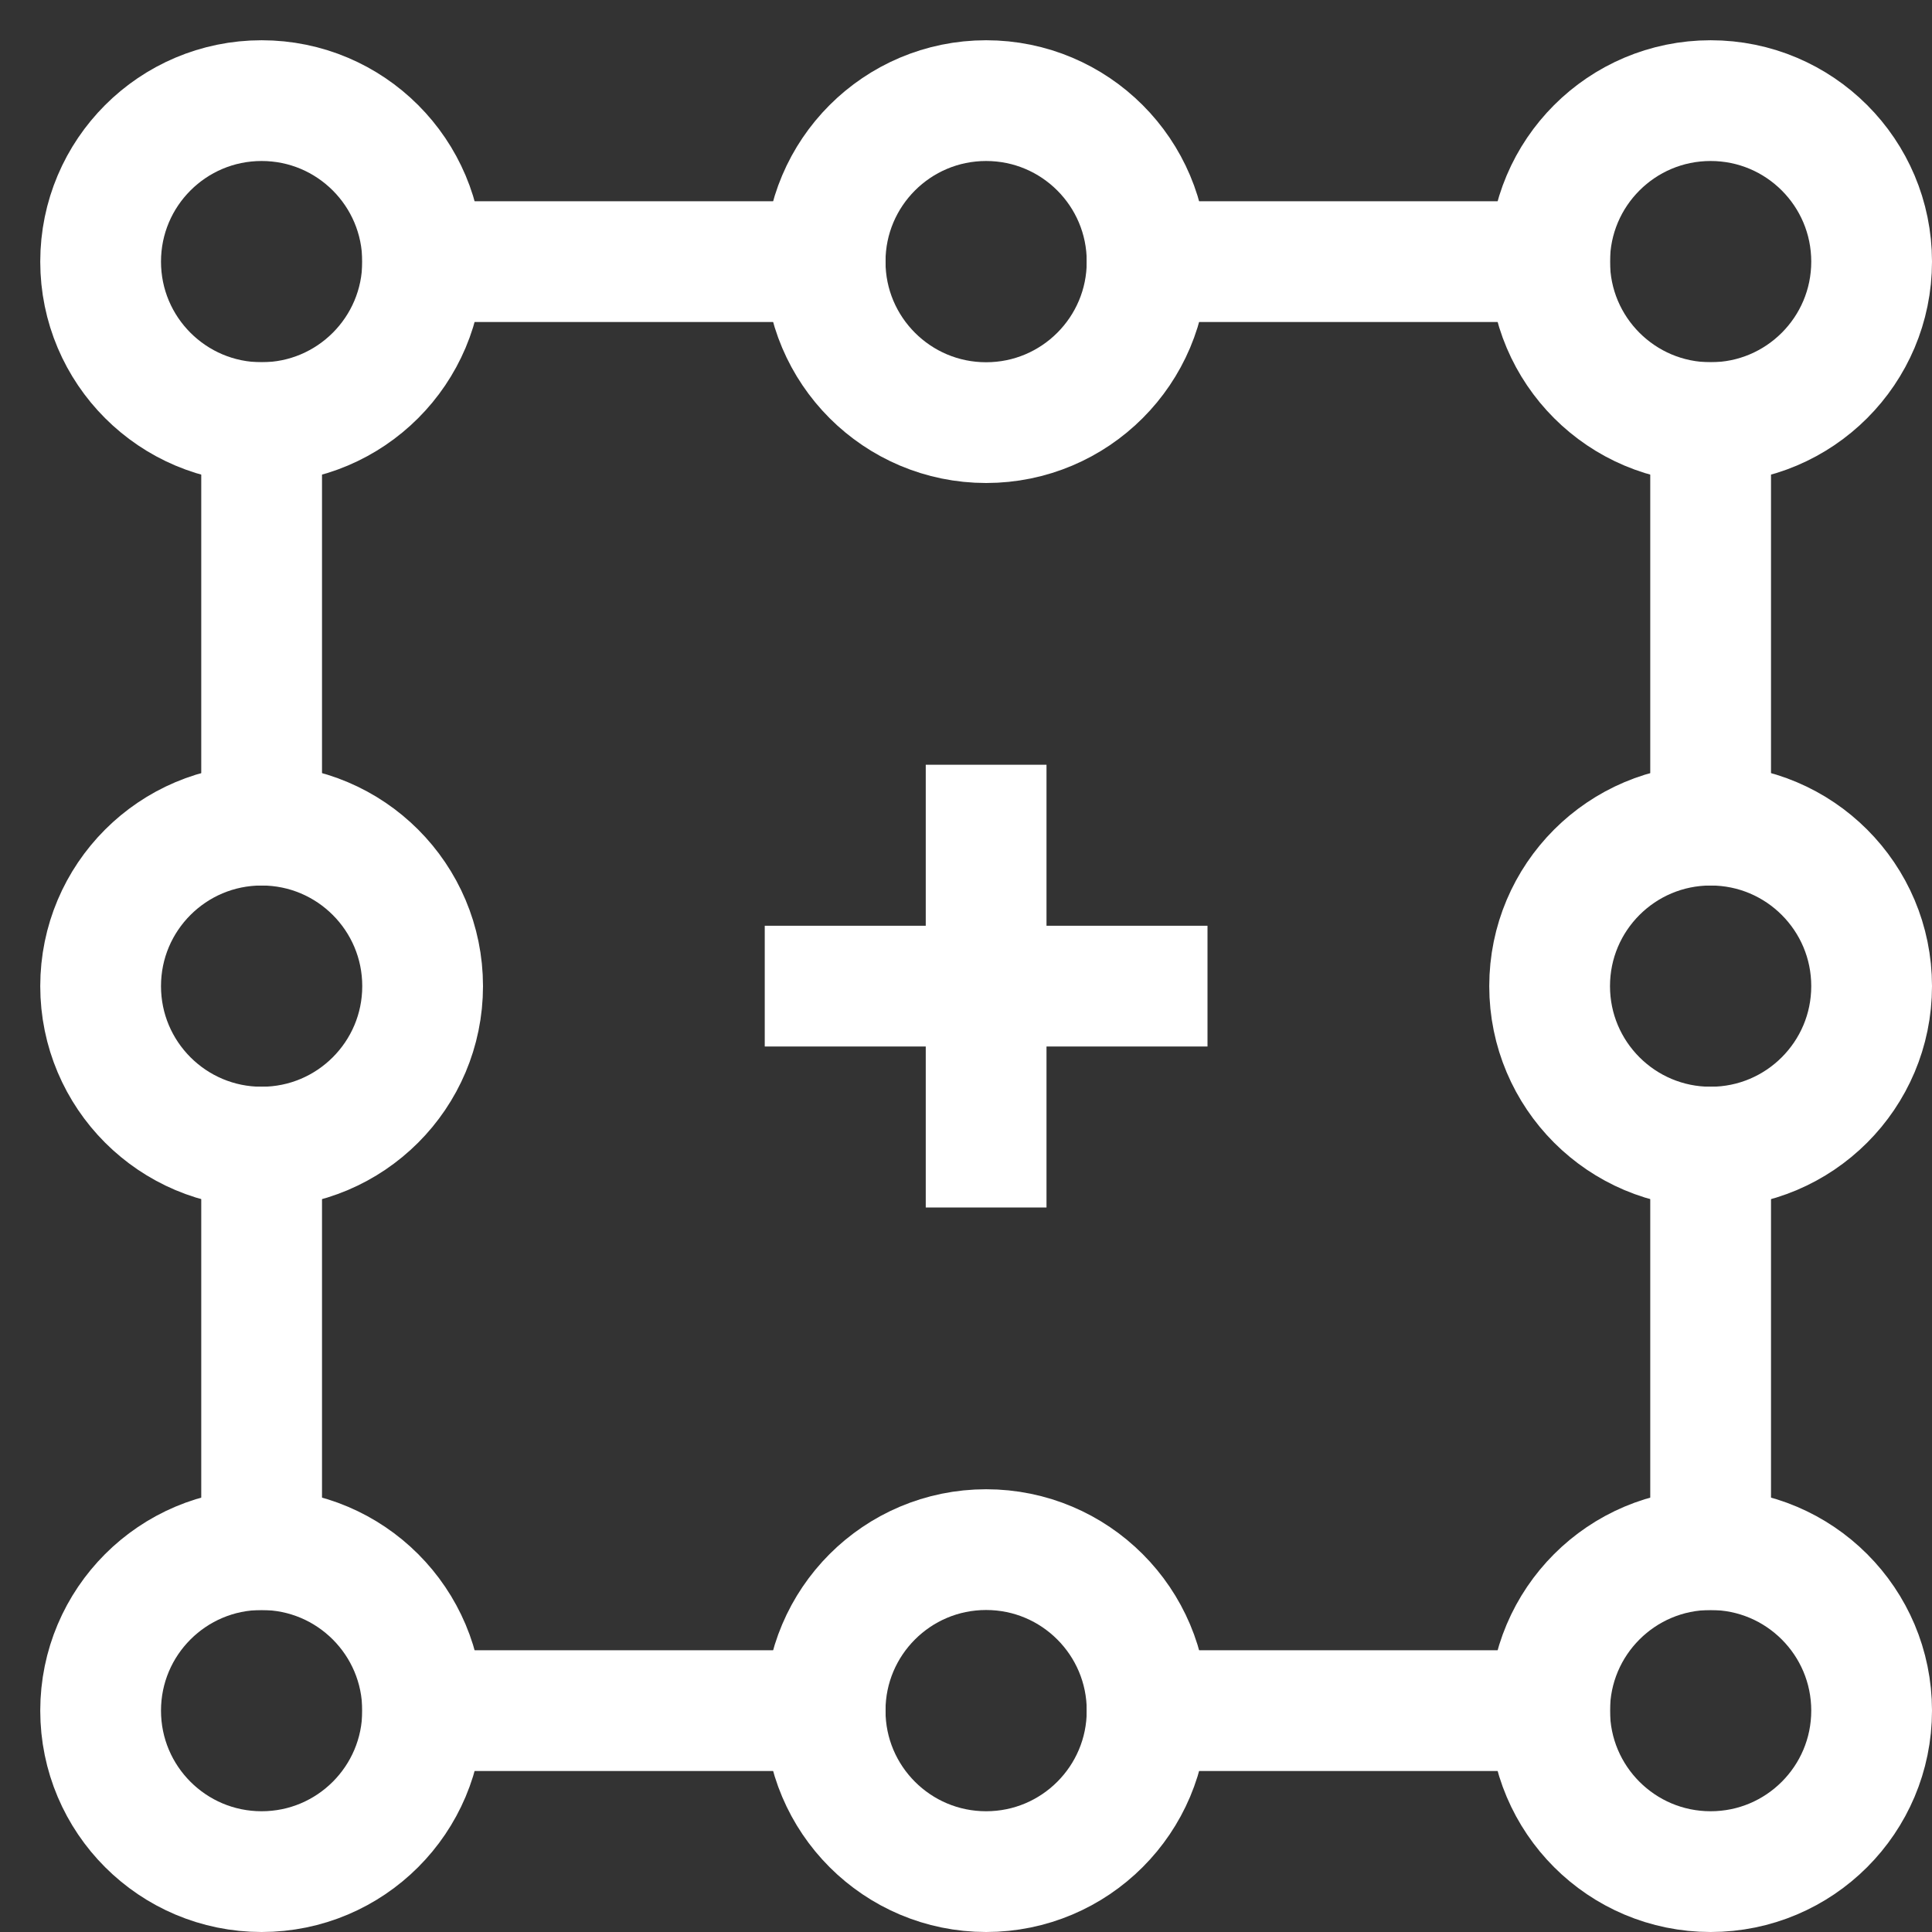 <svg xmlns="http://www.w3.org/2000/svg" viewBox="0 0 48 48"><rect x="0" y="0" width="48" height="48" fill="#333333" stroke="none"/><title>transform origin</title><g stroke-linecap="square" stroke-width="3" stroke-miterlimit="10" fill="none" stroke="#ffffff" stroke-linejoin="miter" class="nc-icon-wrapper" transform="translate(0.5 0.5)"><line data-cap="butt" x1="6" y1="10" x2="6" y2="20" stroke-linecap="butt"></line> <line data-cap="butt" x1="42" y1="10" x2="42" y2="20" stroke-linecap="butt"></line> <line data-cap="butt" x1="6" y1="28" x2="6" y2="38" stroke-linecap="butt"></line> <line data-cap="butt" x1="42" y1="28" x2="42" y2="38" stroke-linecap="butt"></line> <line data-cap="butt" x1="10" y1="6" x2="20" y2="6" stroke-linecap="butt"></line> <line data-cap="butt" x1="28" y1="6" x2="38" y2="6" stroke-linecap="butt"></line> <line data-cap="butt" x1="10" y1="42" x2="20" y2="42" stroke-linecap="butt"></line> <line data-cap="butt" x1="28" y1="42" x2="38" y2="42" stroke-linecap="butt"></line> <circle cx="6" cy="6" r="4"></circle> <circle cx="24" cy="6" r="4"></circle> <circle cx="42" cy="6" r="4"></circle> <circle cx="6" cy="24" r="4"></circle> <circle cx="42" cy="24" r="4"></circle> <circle cx="6" cy="42" r="4"></circle> <circle cx="24" cy="42" r="4"></circle> <circle cx="42" cy="42" r="4"></circle> <line x1="20" y1="24" x2="28" y2="24" stroke="#ffffff"></line> <line x1="24" y1="20" x2="24" y2="28" stroke="#ffffff"></line></g></svg>